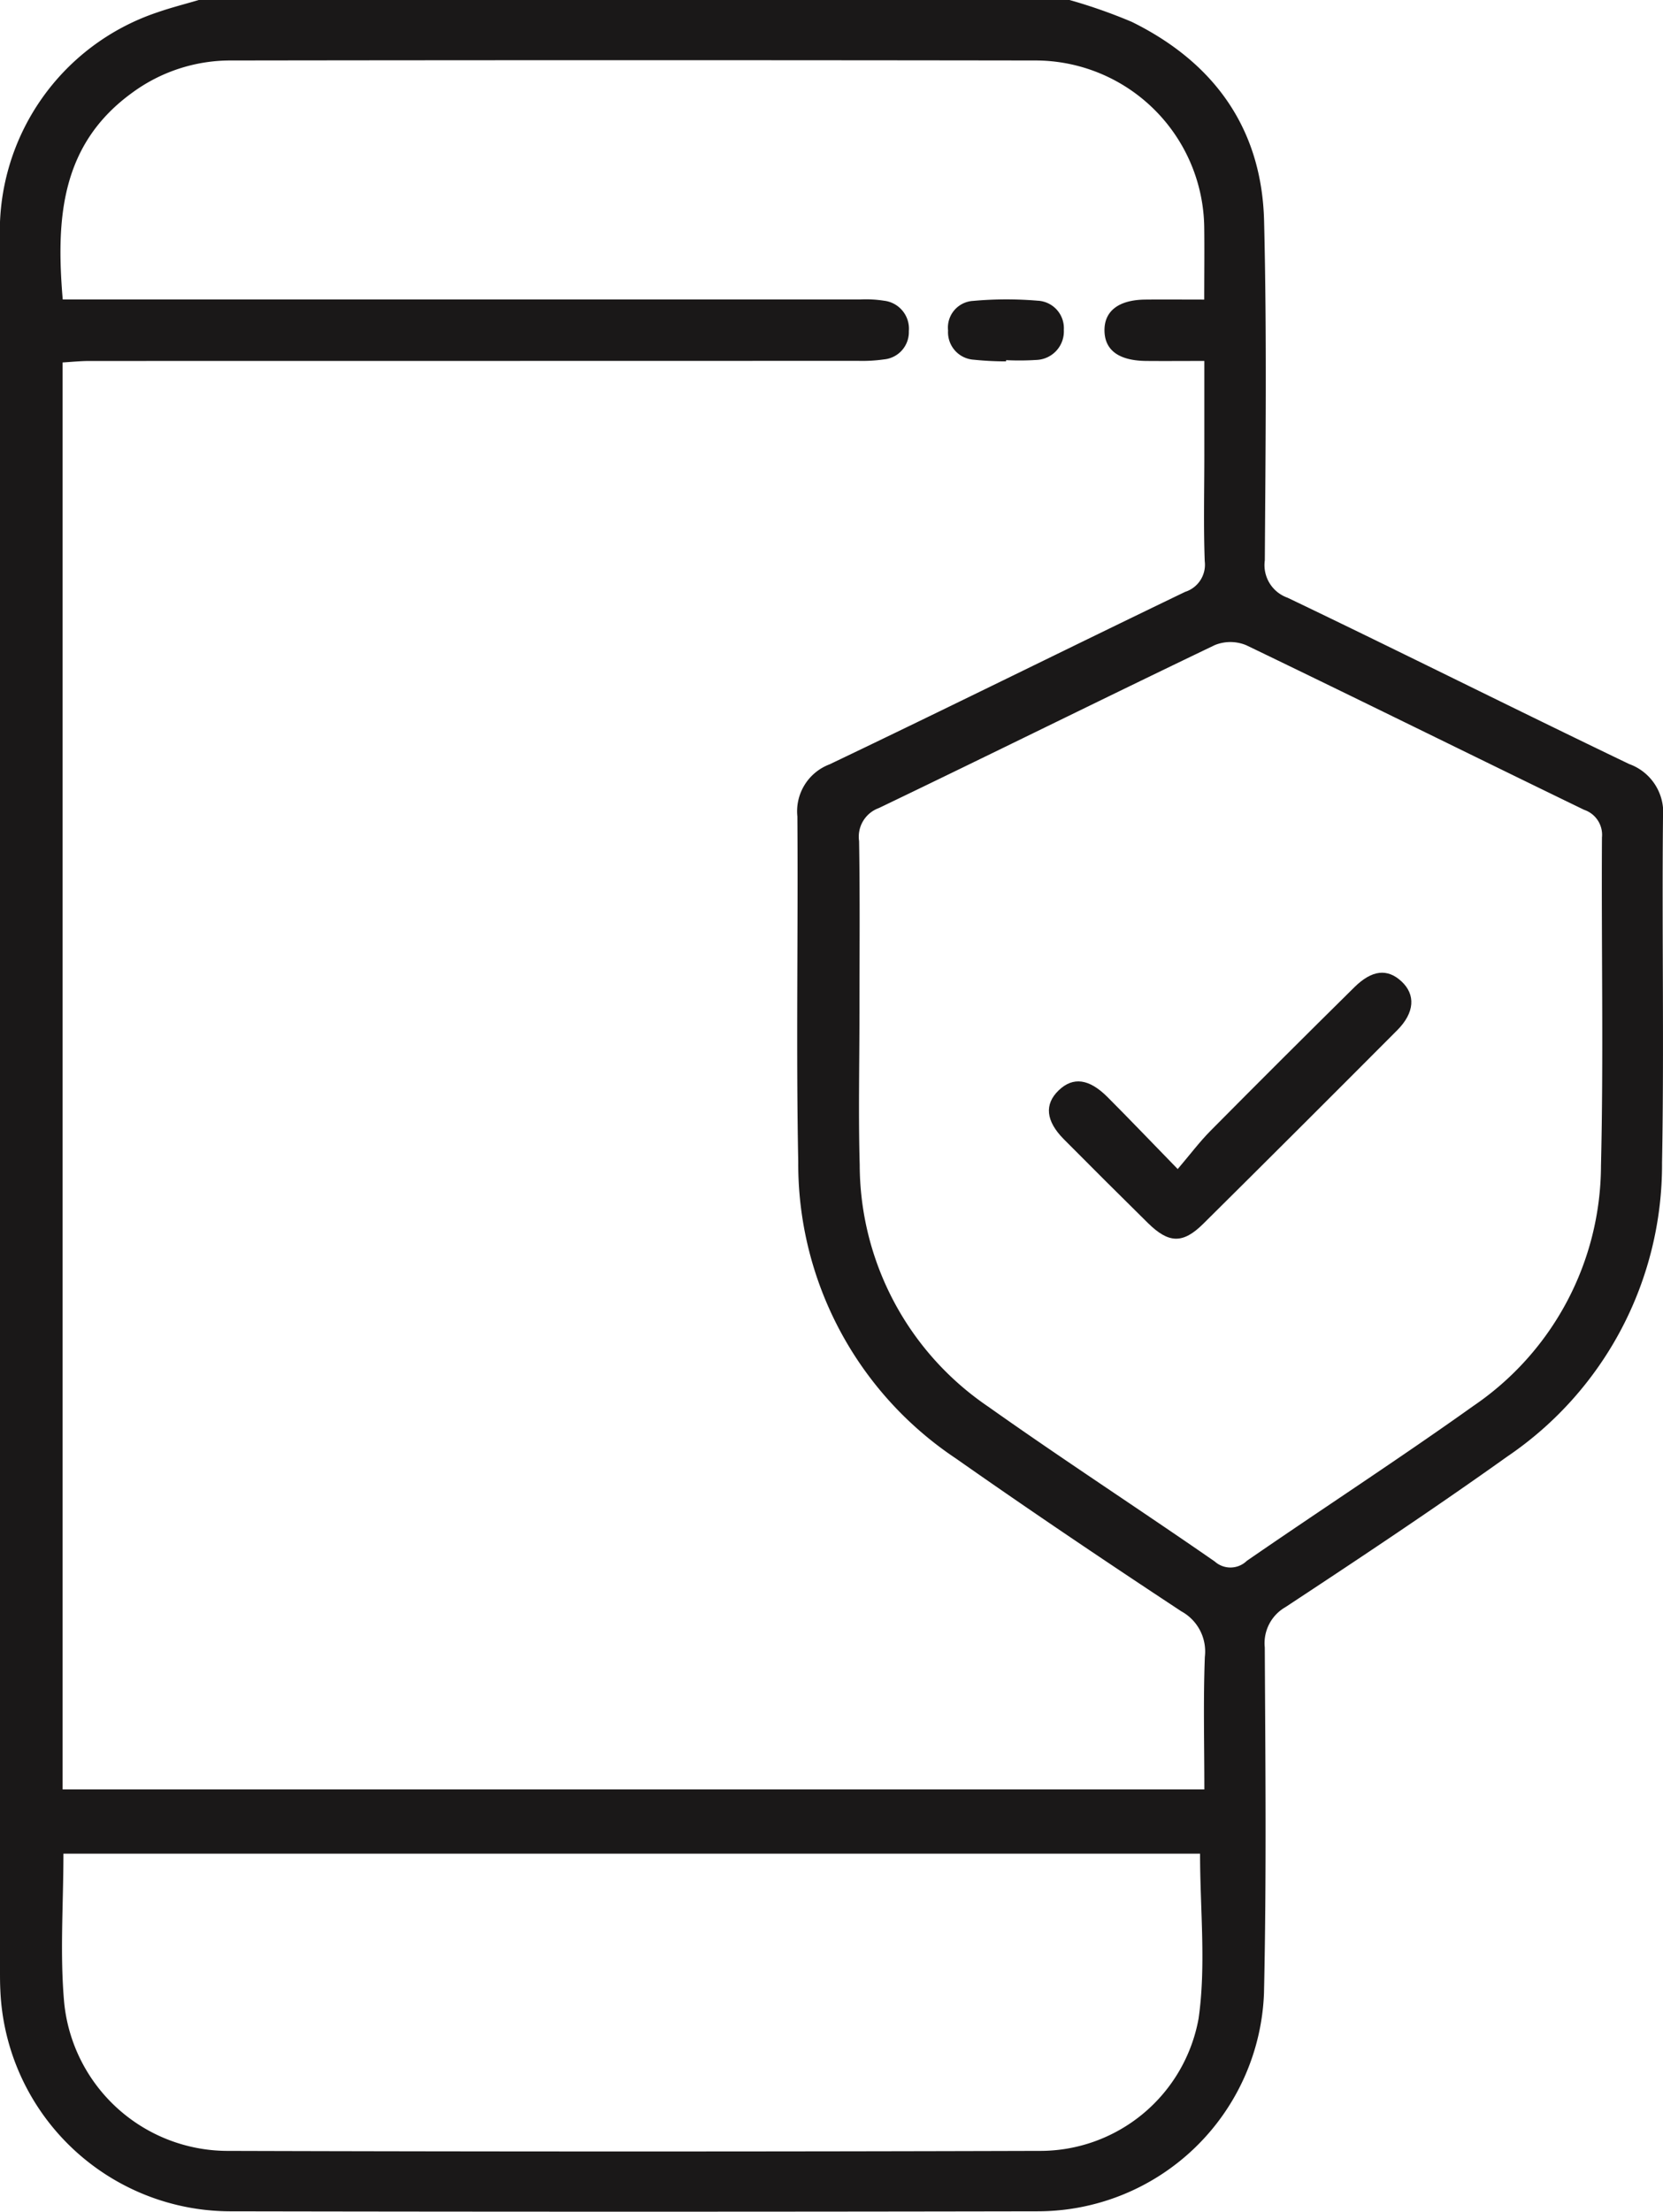 <svg xmlns="http://www.w3.org/2000/svg" xmlns:xlink="http://www.w3.org/1999/xlink" id="Complete_Mobile_Coverage_" data-name="Complete Mobile Coverage  " width="85" height="113" viewBox="0 0 85 113"><defs><clipPath id="clip-path"><rect id="Rectangle_282" data-name="Rectangle 282" width="85" height="113" fill="none"></rect></clipPath></defs><g id="Group_364" data-name="Group 364"><g id="Group_363" data-name="Group 363" clip-path="url(#clip-path)"><path id="Path_6723" data-name="Path 6723" d="M54.666,0a27.152,27.152,0,0,1,3.188,1.12C62.073,3.2,64.5,6.589,64.611,11.307c.142,5.771.074,11.547.037,17.321a1.765,1.765,0,0,0,1.16,1.91c5.84,2.795,11.629,5.7,17.467,8.5A2.627,2.627,0,0,1,85,41.756c-.059,5.884.061,11.77-.049,17.653a18.021,18.021,0,0,1-7.914,15.011C73.321,77.07,69.516,79.6,65.7,82.113a2.121,2.121,0,0,0-1.054,2.058c.03,5.884.091,11.77-.04,17.652a11.581,11.581,0,0,1-11.579,11.158q-20.645.038-41.29,0A11.788,11.788,0,0,1,.017,101.675C0,101.344,0,101.013,0,100.682Q0,56.494,0,12.3A11.8,11.8,0,0,1,8.066.624C8.754.385,9.461.207,10.16,0Zm6.891,91.427c0-2.3-.06-4.543.026-6.777a2.336,2.336,0,0,0-1.2-2.322c-3.874-2.553-7.725-5.144-11.523-7.81A18.088,18.088,0,0,1,40.8,59.365c-.115-5.882,0-11.768-.044-17.652A2.561,2.561,0,0,1,42.4,39.053c6.077-2.9,12.109-5.893,18.177-8.814a1.454,1.454,0,0,0,1-1.565c-.066-1.8-.021-3.6-.021-5.405V18.442c-1.077,0-2.027.008-2.977,0-1.395-.016-2.115-.549-2.126-1.552s.73-1.571,2.092-1.584c.979-.009,1.957,0,3.006,0,0-1.342.015-2.513,0-3.684A8.637,8.637,0,0,0,52.9,3.09q-20.533-.029-41.066,0A8.48,8.48,0,0,0,6.772,4.727C3.1,7.377,2.857,11.176,3.206,15.3H4.677q19.648,0,39.295,0a5.925,5.925,0,0,1,1.211.064,1.438,1.438,0,0,1,1.27,1.556,1.4,1.4,0,0,1-1.265,1.442,7.821,7.821,0,0,1-1.321.075q-19.648.005-39.295.006c-.461,0-.921.049-1.373.075V91.427ZM43.929,51.793c0,2.573-.06,5.149.013,7.72a14.963,14.963,0,0,0,6.571,12.358c3.812,2.7,7.737,5.247,11.578,7.911a1.2,1.2,0,0,0,1.637-.035c3.849-2.655,7.771-5.2,11.58-7.915A14.892,14.892,0,0,0,81.83,59.55c.135-5.585.015-11.176.05-16.764a1.346,1.346,0,0,0-.911-1.41c-5.759-2.792-11.5-5.632-17.263-8.407a2.112,2.112,0,0,0-1.612-.011c-5.737,2.749-11.437,5.574-17.172,8.327A1.555,1.555,0,0,0,43.91,42.97c.049,2.94.019,5.882.02,8.823M61.338,94.708H3.242c0,2.6-.188,5.142.042,7.647a8.407,8.407,0,0,0,8.3,7.539q20.758.061,41.516,0a8.23,8.23,0,0,0,8.163-6.764c.389-2.727.075-5.554.075-8.424" fill="#1a1818"></path><path id="Path_6724" data-name="Path 6724" d="M51.422,18.463a15.937,15.937,0,0,1-1.645-.084,1.406,1.406,0,0,1-1.319-1.491,1.367,1.367,0,0,1,1.285-1.515,18.928,18.928,0,0,1,3.291-.01,1.406,1.406,0,0,1,1.341,1.49,1.459,1.459,0,0,1-1.415,1.538,13.609,13.609,0,0,1-1.537.01c0,.02,0,.041,0,.061" fill="#1a1818"></path><path id="Path_6725" data-name="Path 6725" d="M60.195,59.73c.635-.745,1.121-1.394,1.687-1.965q3.65-3.681,7.34-7.322c.9-.89,1.69-.972,2.413-.3s.679,1.592-.22,2.494Q66.47,57.6,61.5,62.527c-1.041,1.031-1.762,1.009-2.827-.04q-2.161-2.129-4.3-4.283c-.923-.933-1-1.783-.264-2.493s1.56-.6,2.5.342c1.138,1.141,2.252,2.306,3.587,3.677" fill="#1a1818"></path></g></g></svg>